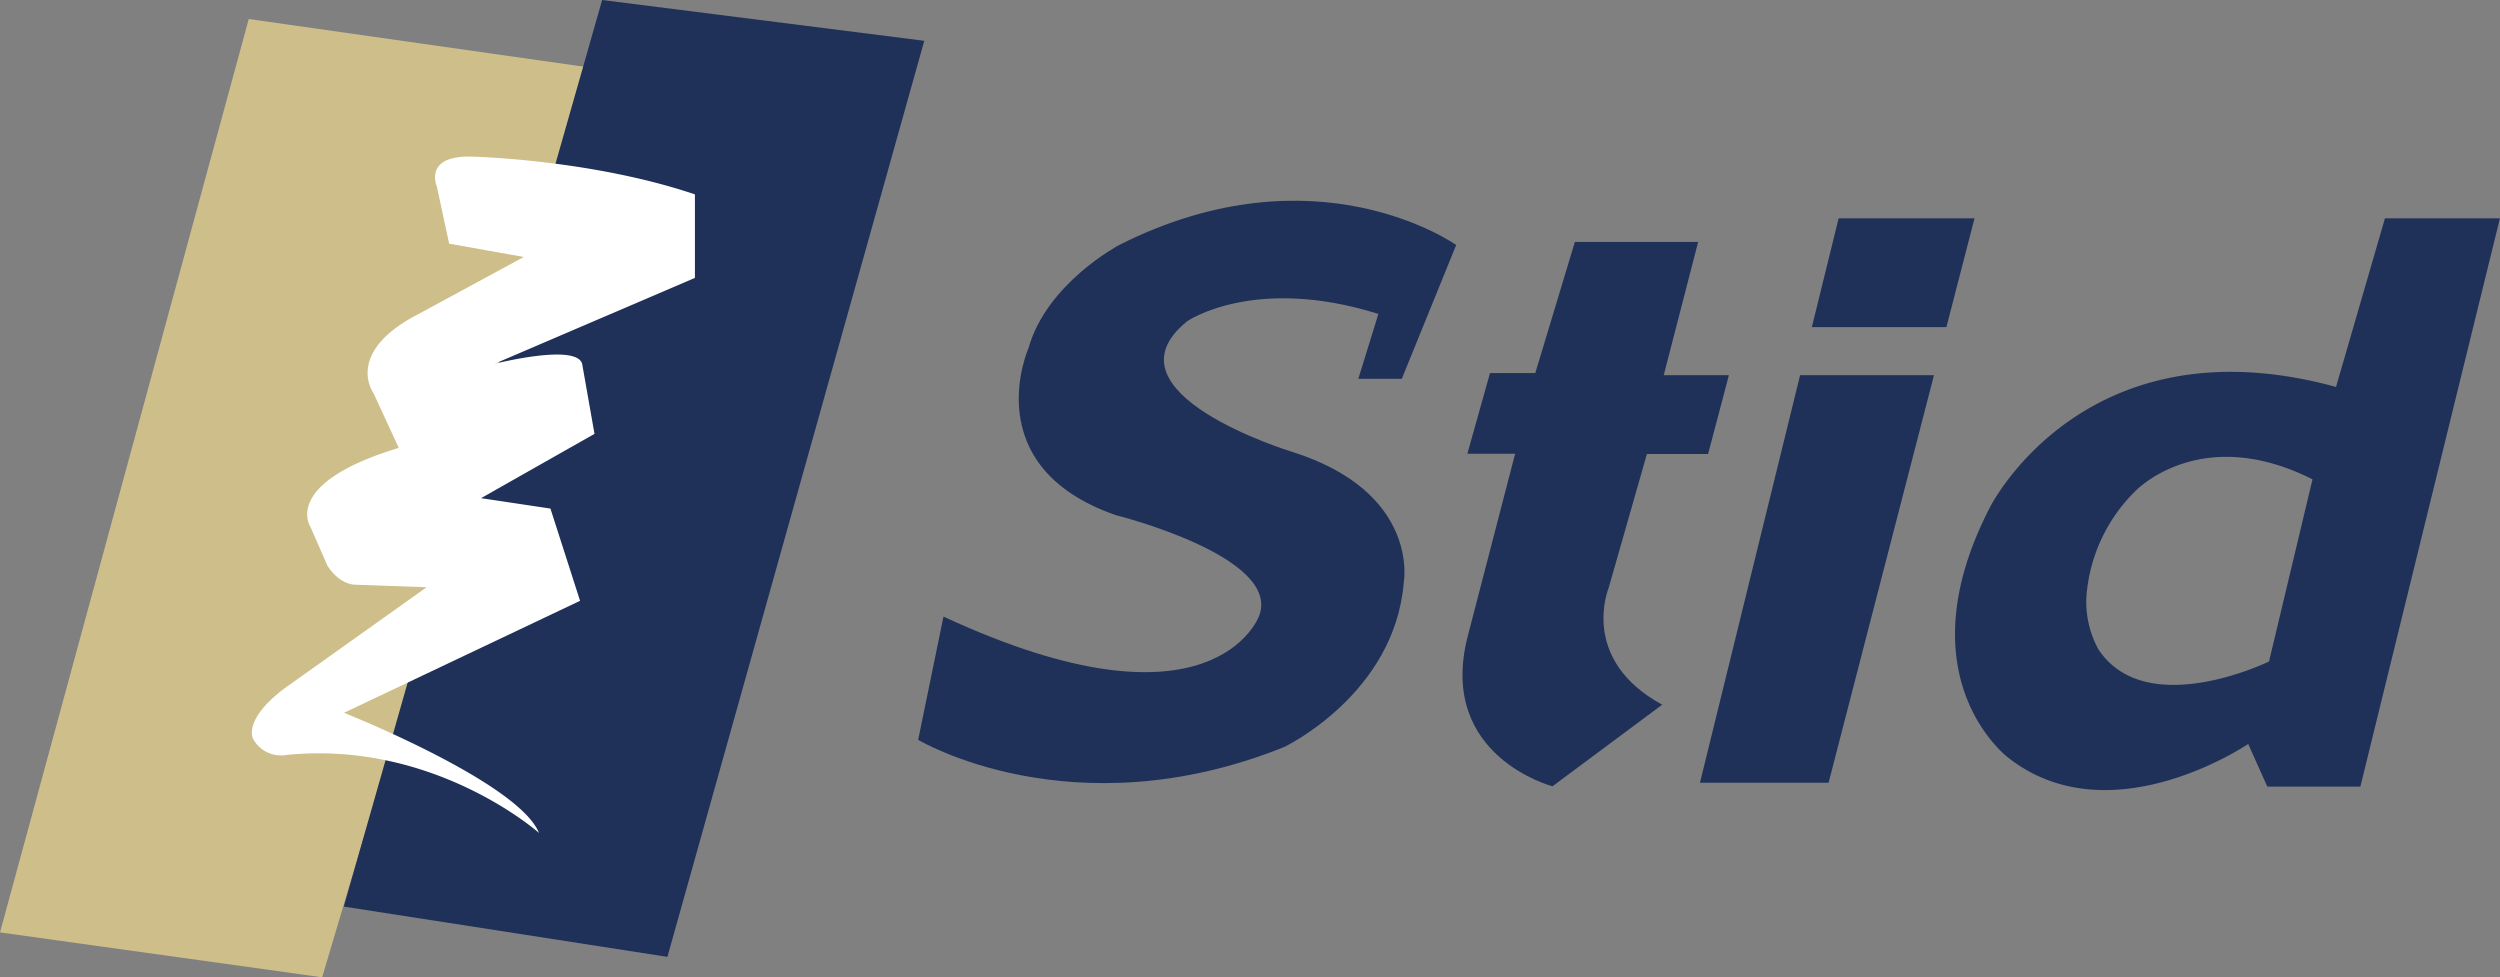 <svg xmlns="http://www.w3.org/2000/svg" viewBox="0 0 261.61 102.27"><rect x="0" y="0" width="261.61" height="102.27" fill="#808080" stroke="none"/><defs><style>.cls-1{fill:#1f3159;}.cls-2{fill:#cdbe8a;}.cls-3{fill:#fff;}</style></defs><g id="Calque_2" data-name="Calque 2"><g id="Calque_1-2" data-name="Calque 1"><path class="cls-1" d="M142.14,39.64h4.55l5.69-14s-14.6-10.43-35.27,0c0,0-7.59,4-9.49,10.81,0,0-5.5,12.33,9.11,17.45,0,0,17.54,4.36,15,10.62,0,0-4.84,13.09-33,0l-2.65,12.9s16.12,9.67,38.3.75c0,0,11.57-5.5,12.52-17.25,0,0,1.71-9.44-11.76-13.66,0,0-20.19-6.16-10.9-13.65,0,0,7-4.84,20-.76Z"/><path class="cls-1" d="M164.8,25.32h12.9l-3.6,13.94h6.82l-2.18,8.25h-6.4l-4,14s-3.13,7.49,5.6,12.23l-11.48,8.54s-12-3.13-8.91-15.55l5-19.25h-5l2.37-8.44h4.74Z"/><polygon class="cls-1" points="203.68 34.23 206.62 22.85 192.4 22.85 189.6 34.23 203.68 34.23"/><polygon class="cls-1" points="188.37 39.26 177.89 81.91 191.35 81.91 202.38 39.26 188.37 39.26"/><path class="cls-1" d="M249.57,22.85l-5.12,17.64c-26.36-7.21-36.22,12.61-36.22,12.61-9.2,17.83,1.9,26.17,1.9,26.17,10.69,8.42,25.13-1.42,25.13-1.42l2,4.46H247l14.6-59.46ZM237.44,69.22s-12.8,6.26-17.83-1.23a10.34,10.34,0,0,1-1.28-5.55,17.26,17.26,0,0,1,5.07-11s6.76-7.24,18.59-1.28l-4.55,19.06"/><polygon class="cls-2" points="26.03 1.99 0 97.57 33.71 102.27 62.01 7.11 26.03 1.99"/><polygon class="cls-1" points="63.01 0 96.72 4.27 69.84 100.13 35.98 94.87 63.01 0"/><path class="cls-3" d="M47,25.5l-1.29-6s-1.43-3.24,3.63-3.11c0,0,12.43.26,23.38,3.95v8.74l-21,9s8.62-2.2,9.2,0l1.29,7.32L50.34,52.13l7.26,1.09,3.1,9.65L36,74.59s18.26,7.26,20.4,12.57c0,0-10.94-9.72-26.42-8.16a3.32,3.32,0,0,1-3.5-1.69s-1.1-1.94,3.24-5.24L44.64,61.45l-7.38-.26s-1.62.13-3-2L32.47,55.1s-3-4.53,9.26-8.23l-2.66-5.76S36,36.9,43.74,32.89l11.07-6Z"/></g></g></svg>